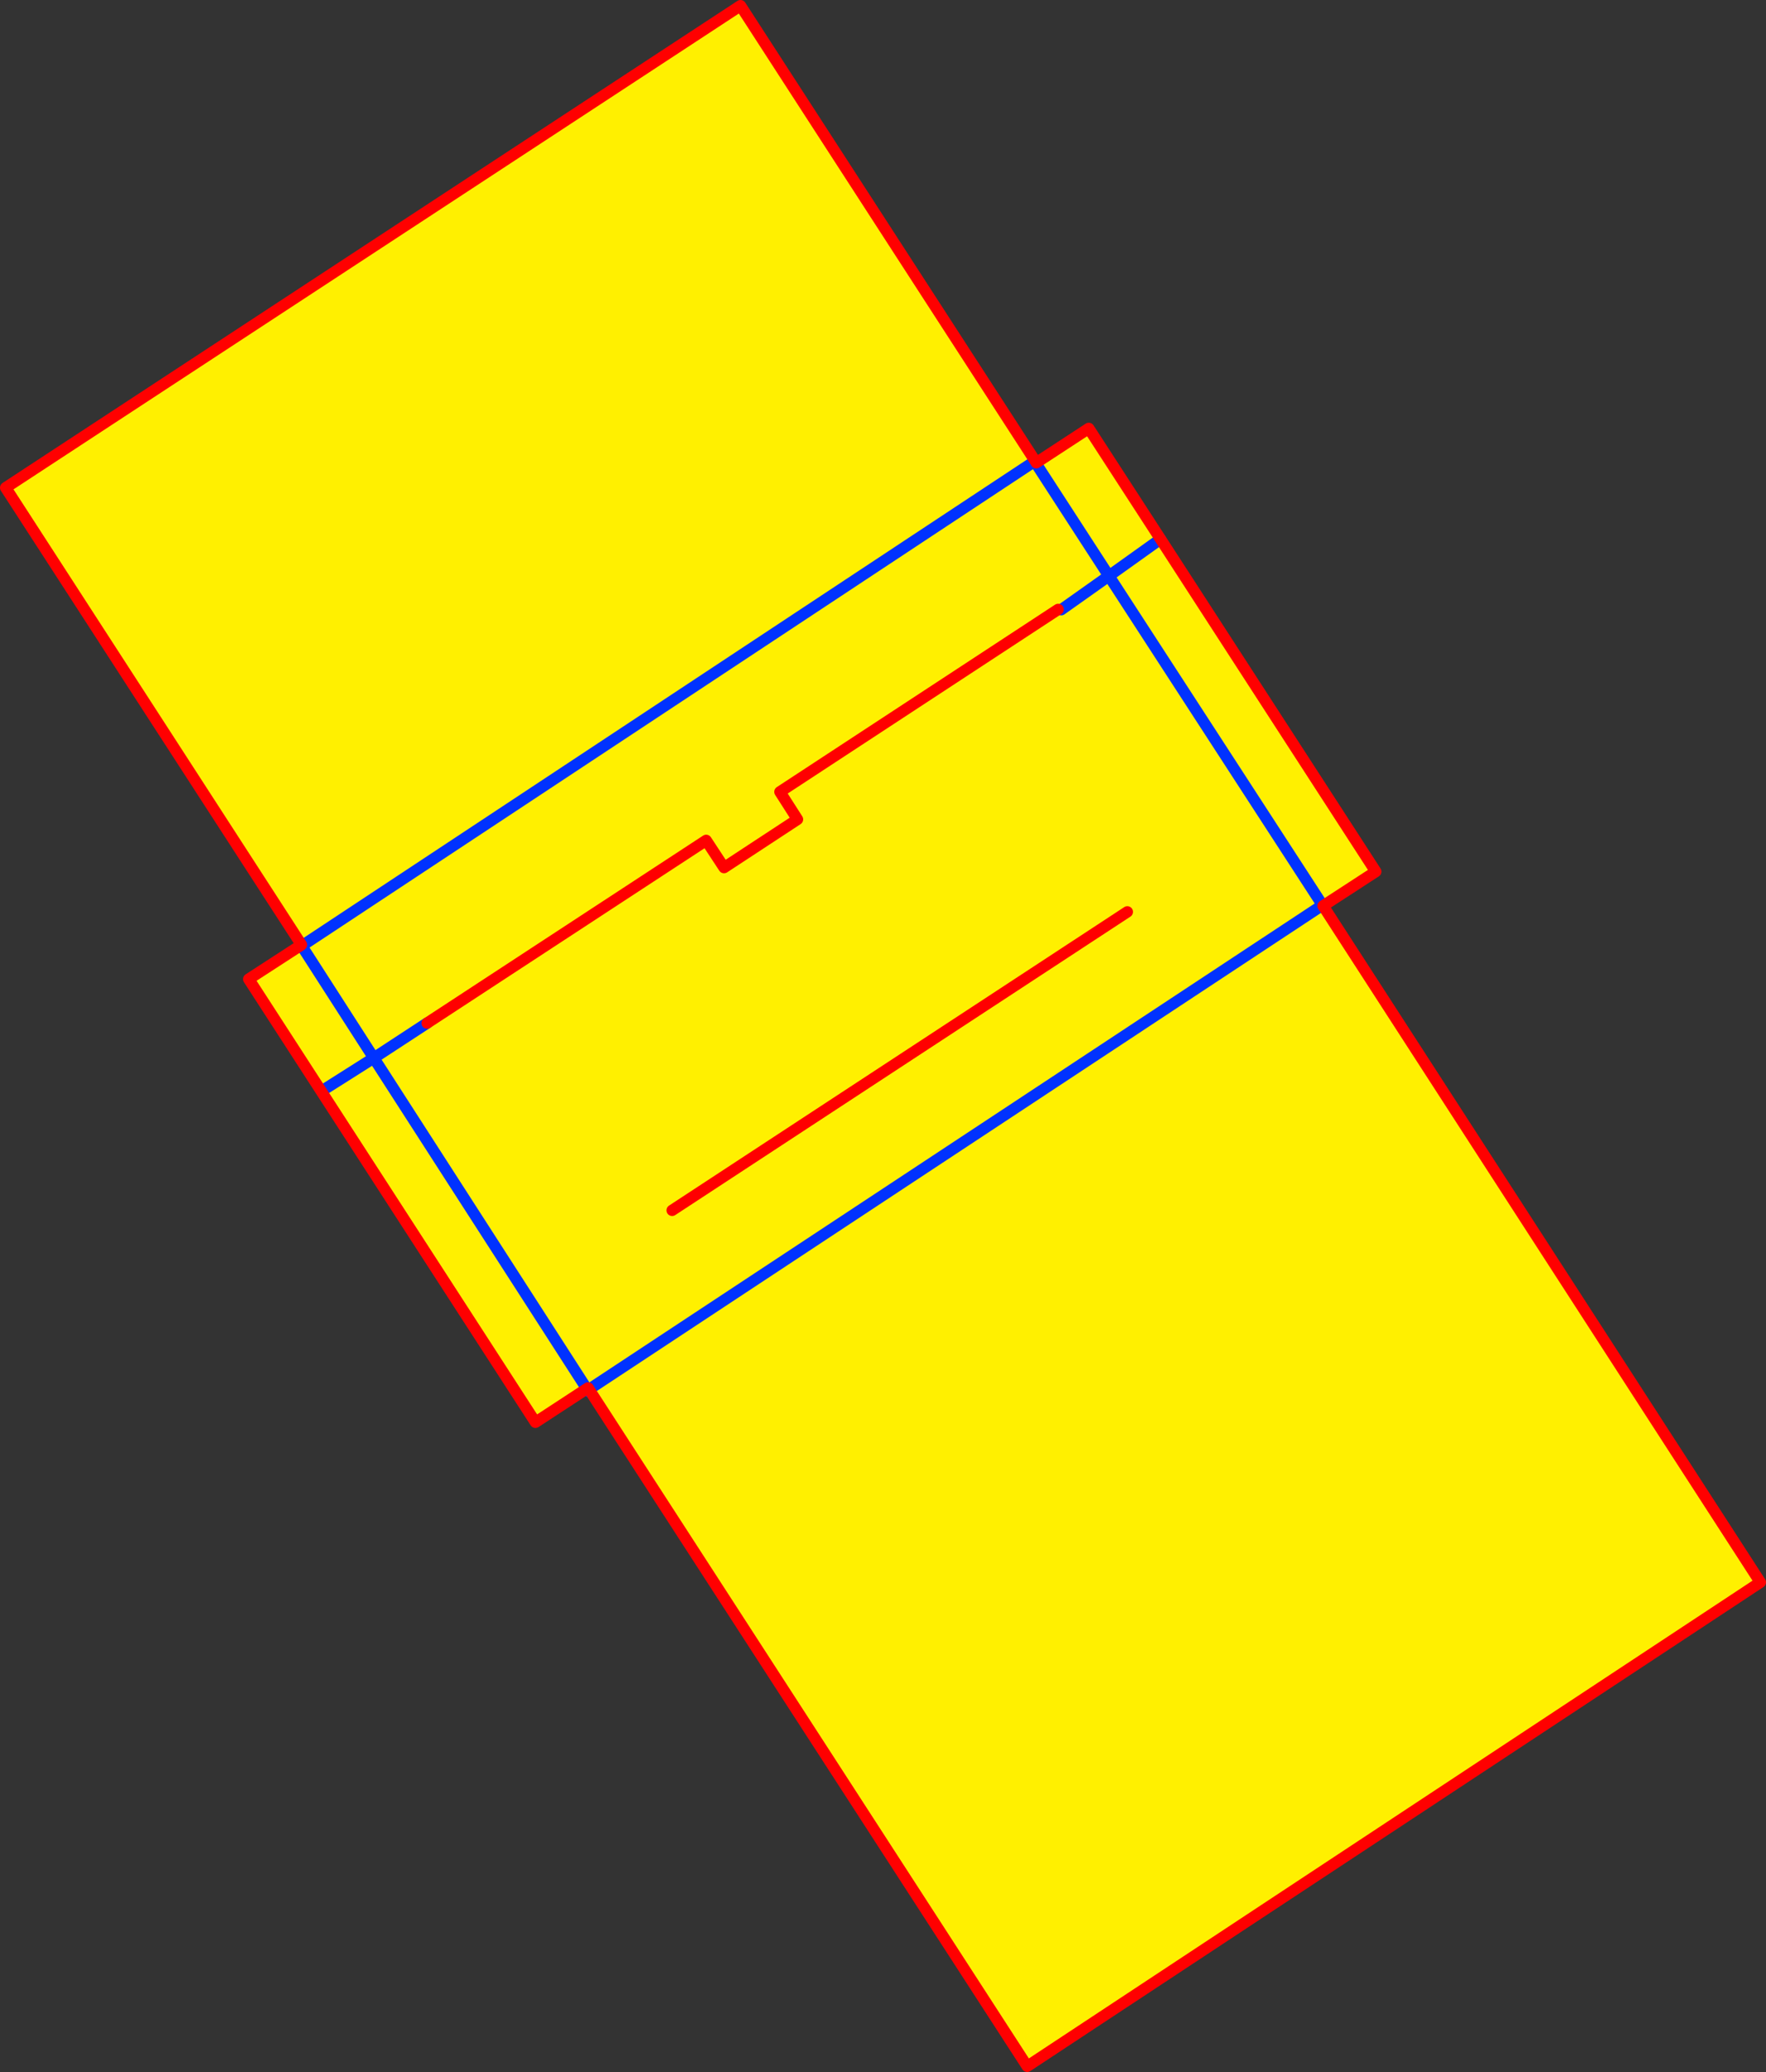 <?xml version="1.0" encoding="UTF-8" standalone="no"?>
<svg xmlns:xlink="http://www.w3.org/1999/xlink" height="365.15px" width="311.35px" xmlns="http://www.w3.org/2000/svg">
  <rect width="100%" height="100%" fill="#333333" stroke="none"/>
  <g transform="matrix(1.0, 0.0, 0.0, 1.0, -295.0, -31.7)">
    <path d="M499.6 126.7 L490.5 133.2 477.4 113.0 348.2 198.4 348.1 198.25 348.2 198.4 477.4 113.0 490.5 133.2 499.6 126.7 537.55 185.3 528.25 191.35 528.3 191.4 605.35 310.55 476.1 395.85 398.85 276.55 398.7 276.3 398.45 276.45 398.35 276.5 389.4 282.35 338.85 204.25 348.1 198.25 348.15 198.2 296.0 117.65 425.55 32.7 477.7 113.25 486.95 107.2 499.6 126.7 M351.9 223.85 L360.9 218.15 398.45 276.45 360.9 218.15 351.9 223.85 M482.1 139.15 L490.5 133.2 528.25 191.35 490.5 133.2 482.1 139.15 M370.3 212.0 L419.5 179.8 422.65 184.6 435.6 176.1 432.5 171.25 481.55 139.1 432.5 171.25 435.6 176.1 422.65 184.6 419.5 179.8 370.3 212.0 360.9 218.15 348.2 198.4 360.9 218.15 370.3 212.0 M527.8 191.45 L398.85 276.55 527.8 191.45 M493.75 192.4 L413.5 245.0 493.75 192.4" fill="#fff000" fill-rule="evenodd" stroke="none"/>
    <path d="M348.1 198.25 L348.2 198.4 477.4 113.0 490.5 133.2 499.6 126.7 M398.45 276.45 L360.9 218.15 351.9 223.85 M528.3 191.4 L528.25 191.35 490.5 133.2 482.1 139.15 M370.3 212.0 L360.9 218.15 348.2 198.4 M398.85 276.55 L398.65 276.7 398.8 276.95 M398.45 276.45 L398.65 276.7 M398.85 276.55 L527.8 191.45" fill="none" stroke="#0032ff" stroke-linecap="round" stroke-linejoin="round" stroke-width="2.0"/>
    <path d="M499.6 126.7 L486.95 107.2 477.7 113.25 425.55 32.7 296.0 117.65 348.15 198.2 348.1 198.25 338.85 204.25 389.4 282.35 398.35 276.5 M528.25 191.35 L537.55 185.3 499.6 126.7 M481.55 139.1 L432.5 171.25 435.6 176.1 422.65 184.6 419.5 179.8 370.3 212.0 M398.45 276.45 L398.65 276.3 398.7 276.3 398.85 276.55 476.1 395.85 605.35 310.55 528.3 191.4 M413.5 245.0 L493.75 192.4" fill="none" stroke="#ff0000" stroke-linecap="round" stroke-linejoin="round" stroke-width="2.0"/>
  </g>
</svg>
